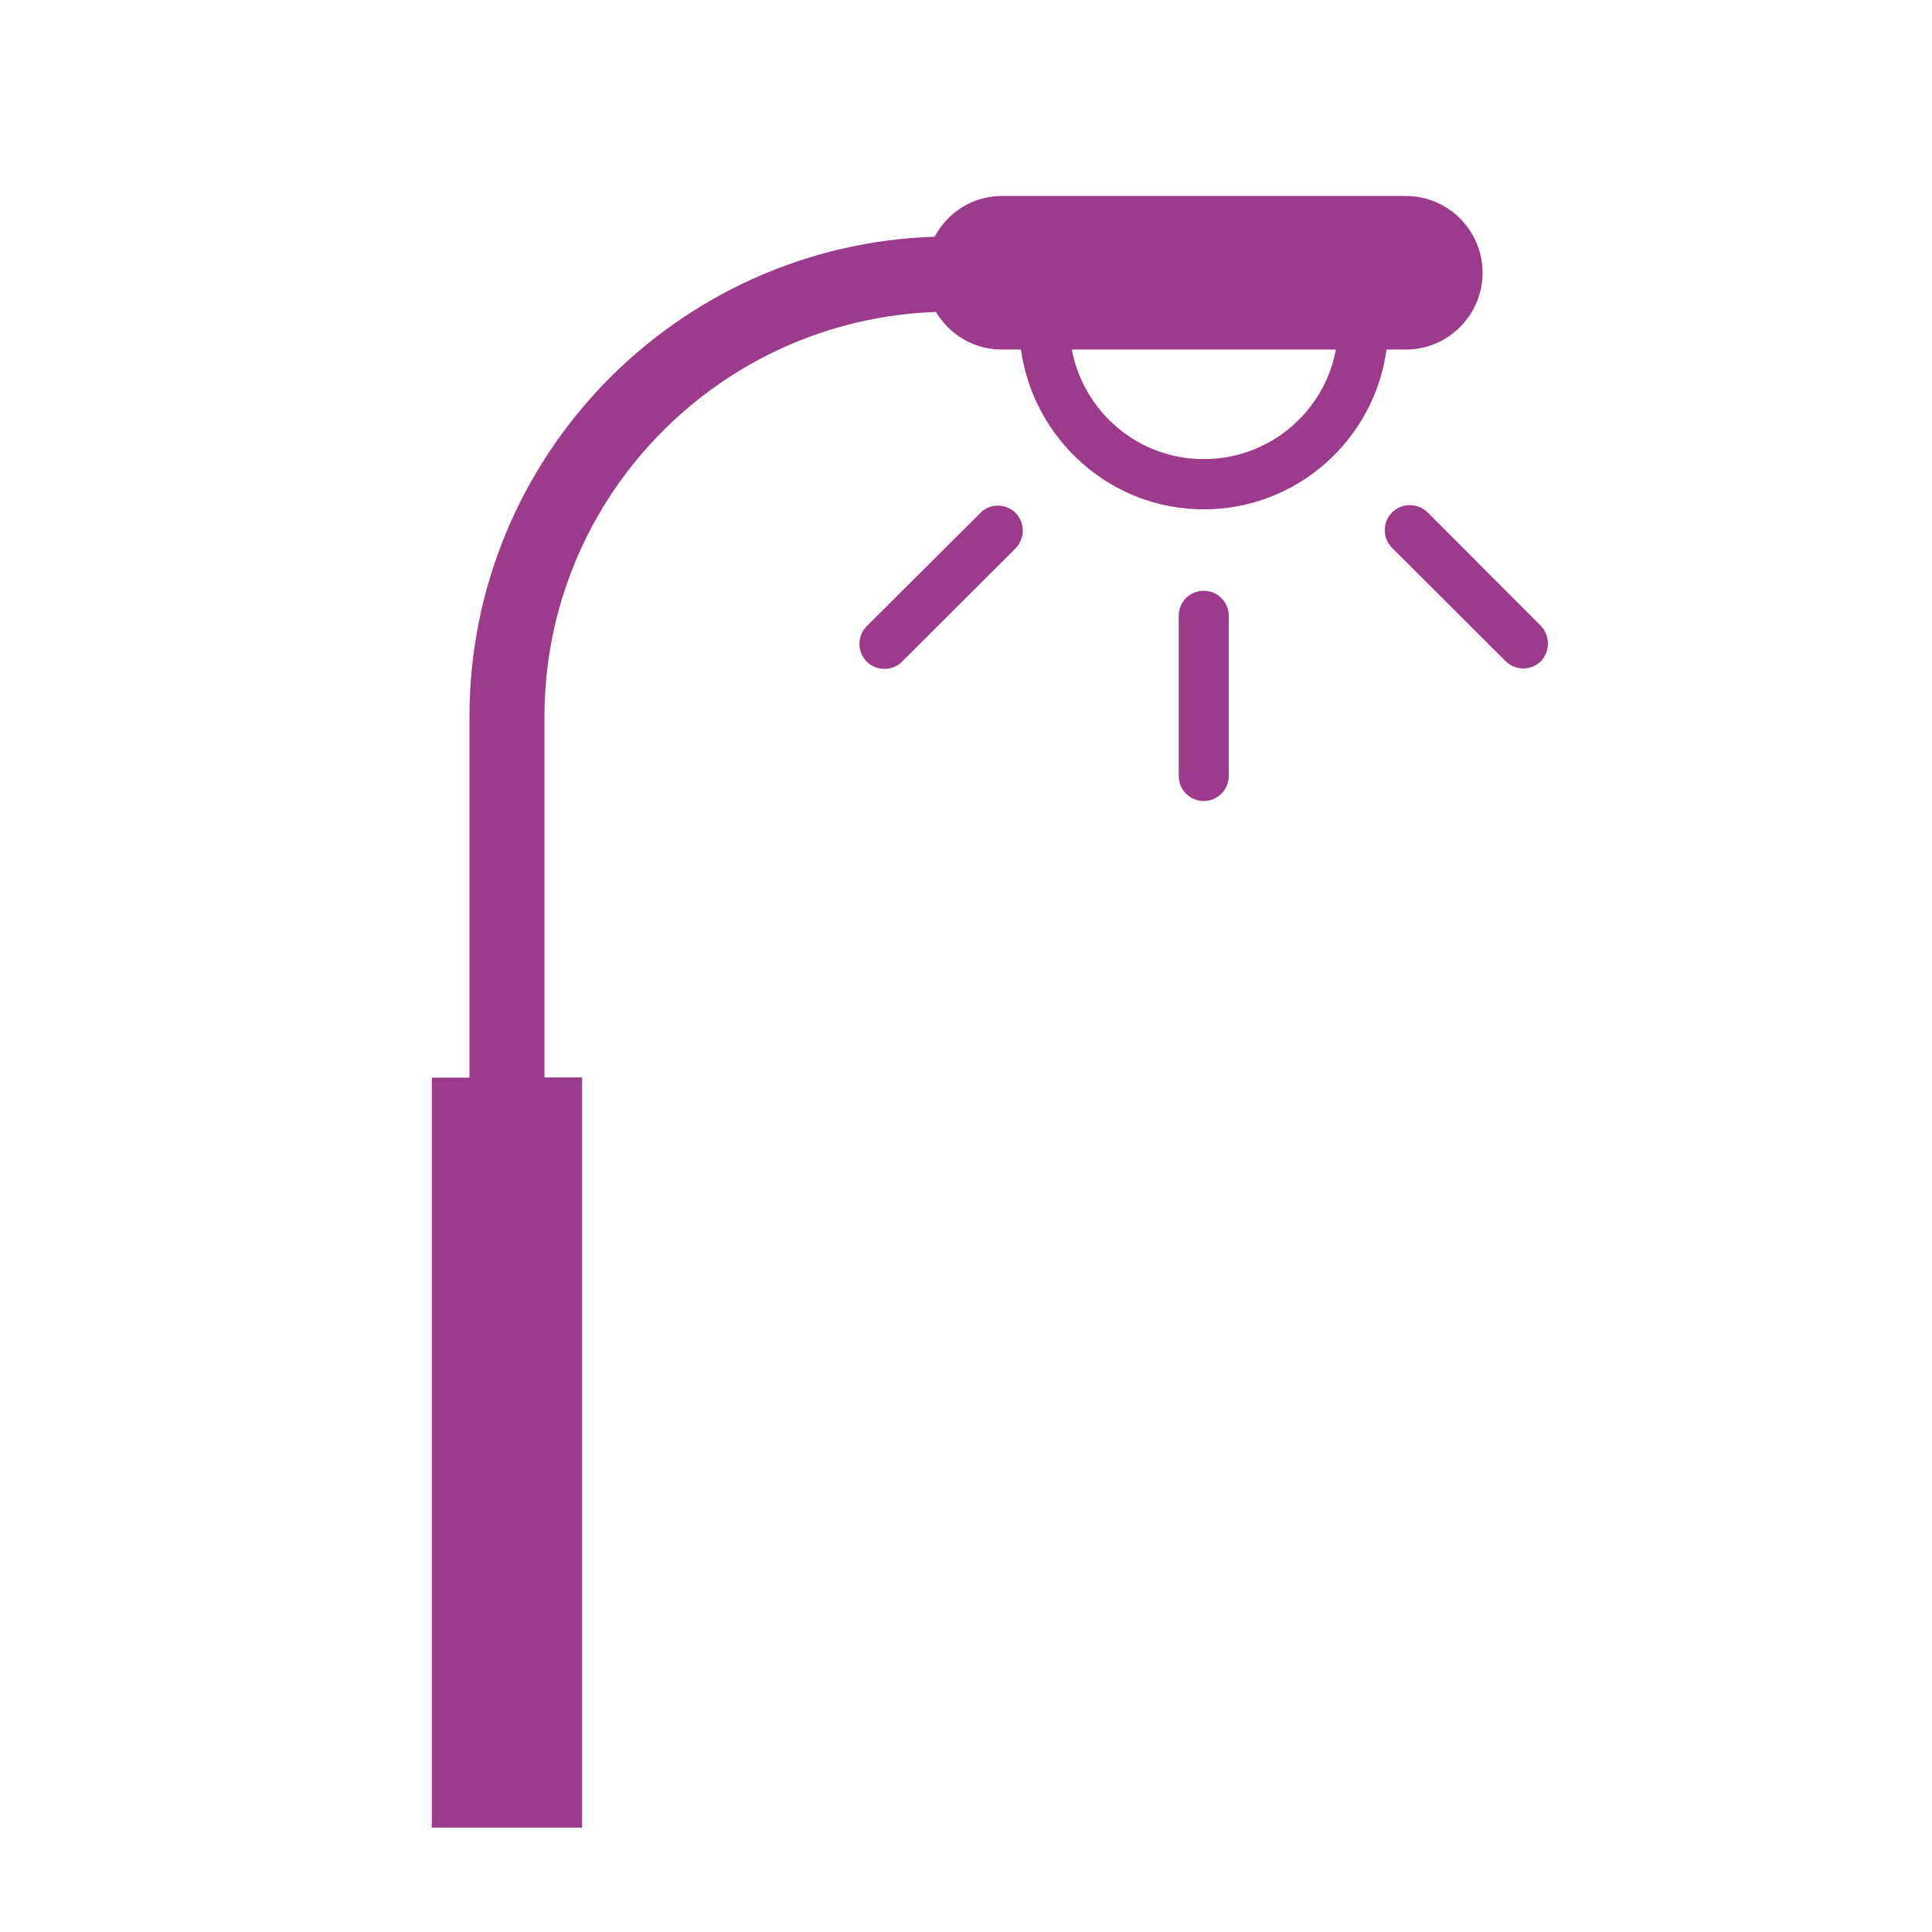 <svg xmlns="http://www.w3.org/2000/svg" xmlns:xlink="http://www.w3.org/1999/xlink" width="3000" zoomAndPan="magnify" viewBox="0 0 2250 2250" height="3000" preserveAspectRatio="xMidYMid meet" version="1.2"><g id="d8492525be"><path style=" stroke:none;fill-rule:nonzero;fill:#9c3b8c;fill-opacity:1;" d="M 1637.426 407.109 C 1686.395 407.109 1726.598 366.906 1726.598 317.68 C 1726.598 268.457 1686.652 228.25 1637.426 228.25 L 1166.824 228.25 C 1132.547 228.25 1103.426 247.578 1088.477 275.672 C 787.973 285.465 546.742 532.105 546.742 834.672 L 546.742 1255.02 L 502.93 1255.02 L 502.93 2128.445 L 677.922 2128.445 L 677.922 1254.762 L 634.109 1254.762 L 634.109 834.672 C 634.109 579.785 837.195 372.059 1090.023 363.297 C 1105.484 389.328 1133.836 407.109 1166.566 407.109 L 1188.988 407.109 C 1203.68 511.746 1293.109 593.188 1401.867 593.188 C 1510.625 593.188 1600.574 512.004 1614.746 407.109 Z M 1401.867 534.684 C 1325.324 534.684 1261.926 479.531 1248.266 407.109 L 1555.73 407.109 C 1542.328 479.789 1478.41 534.684 1401.867 534.684 Z M 1401.867 534.684 "/><path style=" stroke:none;fill-rule:nonzero;fill:#9c3b8c;fill-opacity:1;" d="M 1401.867 688.027 C 1385.633 688.027 1372.746 700.914 1372.746 717.152 L 1372.746 903.742 C 1372.746 919.98 1385.891 932.867 1401.867 932.867 C 1417.848 932.867 1430.992 919.98 1430.992 903.742 L 1430.992 717.152 C 1430.992 700.914 1417.848 688.027 1401.867 688.027 Z M 1401.867 688.027 "/><path style=" stroke:none;fill-rule:nonzero;fill:#9c3b8c;fill-opacity:1;" d="M 1794.379 728.75 L 1662.684 596.793 C 1651.086 585.457 1632.531 585.457 1621.191 596.793 C 1609.852 608.133 1609.852 626.691 1621.191 638.031 L 1753.402 769.984 C 1758.816 775.398 1766.547 778.488 1774.02 778.488 C 1781.238 778.488 1788.711 775.656 1794.637 769.984 C 1805.461 758.645 1805.461 740.09 1794.379 728.75 Z M 1794.379 728.75 "/><path style=" stroke:none;fill-rule:nonzero;fill:#9c3b8c;fill-opacity:1;" d="M 1141.566 597.566 L 1009.355 729.266 C 998.016 740.605 998.016 759.16 1009.355 770.5 C 1015.023 776.172 1022.5 779.004 1029.973 779.004 C 1037.445 779.004 1044.922 776.172 1050.59 770.5 L 1182.805 638.547 C 1193.887 627.207 1193.887 608.648 1182.805 597.309 C 1171.207 585.969 1152.648 585.969 1141.566 597.566 Z M 1141.566 597.566 "/></g></svg>